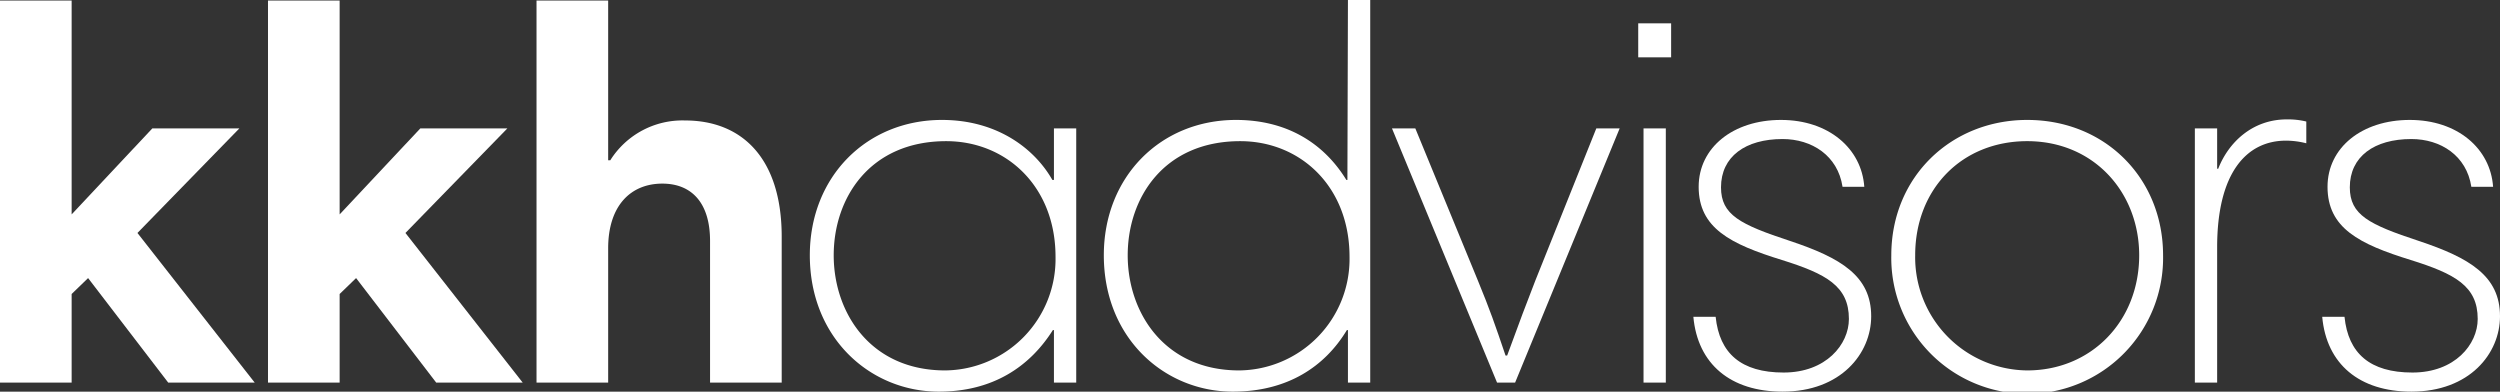 <svg xmlns="http://www.w3.org/2000/svg" viewBox="0 0 471.09 73.8"><rect x="0" y="0" width="471.09" height="73.8" fill="#333333" stroke="none"/><defs><style>.cls-1{fill:#fff;}</style></defs><title>logo_white</title><g id="Layer_2" data-name="Layer 2"><g id="Layer_1-2" data-name="Layer 1"><path class="cls-1" d="M16.6,52.4l-3.1,3V72.1H0V.1H13.5V40.4L28.7,24.2H45.1L25.9,43.9,48,72.1H31.7Z"/><path class="cls-1" d="M67.1,52.4l-3.1,3V72.1H50.5V.1H64V40.4L79.2,24.2H95.6L76.4,43.9,98.5,72.1H82.2Z"/><path class="cls-1" d="M101.1.1h13.5V30.2h.4a16.06,16.06,0,0,1,14.1-7.5c10.7,0,18.2,7.1,18.2,21.9V72.1H133.8V45.4c0-7.1-3.4-10.8-9-10.8-5.9,0-10.2,4.1-10.2,12.2V72.1H101.1Z"/><path class="cls-1" d="M202.8,72.1h-4.2V62.2h-.2c-4.3,6.8-11.2,11.6-21.5,11.6-12.8,0-24.3-10-24.3-25.7,0-14.8,10.7-25.5,24.9-25.5,10.5,0,17.5,5.5,20.8,11.3h.3V24.2h4.2Zm-24.7-2.3a21,21,0,0,0,20.8-21.4c0-13.3-9.3-21.8-20.6-21.8-14.4,0-21.2,10.7-21.2,21.5S164,69.8,178.1,69.8Z"/><path class="cls-1" d="M258.2,72.1H254V62.2h-.2c-4.1,6.8-11.1,11.6-21.5,11.6-12.8,0-24.3-10-24.3-25.7,0-14.8,10.7-25.5,24.9-25.5,9.5,0,16.5,4.3,20.8,11.3h.2L254,0h4.2Zm-24.7-2.3a21,21,0,0,0,20.8-21.4c0-13.3-9.3-21.8-20.6-21.8-14.4,0-21.2,10.7-21.2,21.5S219.4,69.8,233.5,69.8Z"/><path class="cls-1" d="M285.5,72.1h-3.4L262.3,24.2h4.4l11.8,28.7c2.3,5.6,3.2,8.2,5.2,14.1h.3c2-5.5,4-10.8,5.3-14.1l11.5-28.7h4.4Z"/><path class="cls-1" d="M308.7,4.4h6.2v6.4h-6.2Zm1,19.8h4.2V72.1h-4.2Z"/><path class="cls-1" d="M347.2,35.2c-.9-5.9-5.8-9-11.3-9-7,0-11.6,3.3-11.6,9.1,0,5.2,3.6,7,13,10.1,9.6,3.2,15.3,6.6,15.3,14.2,0,7-5.7,14.2-16.7,14.2-9.8,0-16-5.2-16.81-14.1h4.2c.71,6.9,4.81,10.5,12.81,10.5s12.3-5.3,12.3-10.1c0-6.2-4.3-8.5-12.6-11.1-9.7-3-15.71-6-15.71-13.8,0-7.4,6.51-12.6,15.51-12.6s15.2,5.4,15.7,12.6Z"/><path class="cls-1" d="M382,22.6c14.7,0,25.6,11,25.6,25.5a25.61,25.61,0,1,1-51.21,0C356.39,33.3,367.7,22.6,382,22.6Zm0,47.2c12.1,0,21.1-9.3,21.1-21.7,0-11.8-8.5-21.5-21.1-21.5-12.3,0-21.11,9-21.11,21.5A21.31,21.31,0,0,0,382,69.8Z"/><path class="cls-1" d="M434.59,27a15.83,15.83,0,0,0-3.8-.5c-7.5,0-13,6.1-13,20.1V72.1h-4.2V24.2h4.2v7.6h.2c1.9-4.9,6.4-9.3,12.9-9.3a14.48,14.48,0,0,1,3.7.4Z"/><path class="cls-1" d="M465.69,35.2c-.9-5.9-5.8-9-11.3-9-7,0-11.6,3.3-11.6,9.1,0,5.2,3.6,7,13,10.1,9.6,3.2,15.3,6.6,15.3,14.2,0,7-5.7,14.2-16.7,14.2-9.8,0-16-5.2-16.8-14.1h4.2c.7,6.9,4.8,10.5,12.8,10.5s12.3-5.3,12.3-10.1c0-6.2-4.3-8.5-12.6-11.1-9.7-3-15.7-6-15.7-13.8,0-7.4,6.5-12.6,15.5-12.6s15.2,5.4,15.7,12.6Z"/></g></g></svg>
